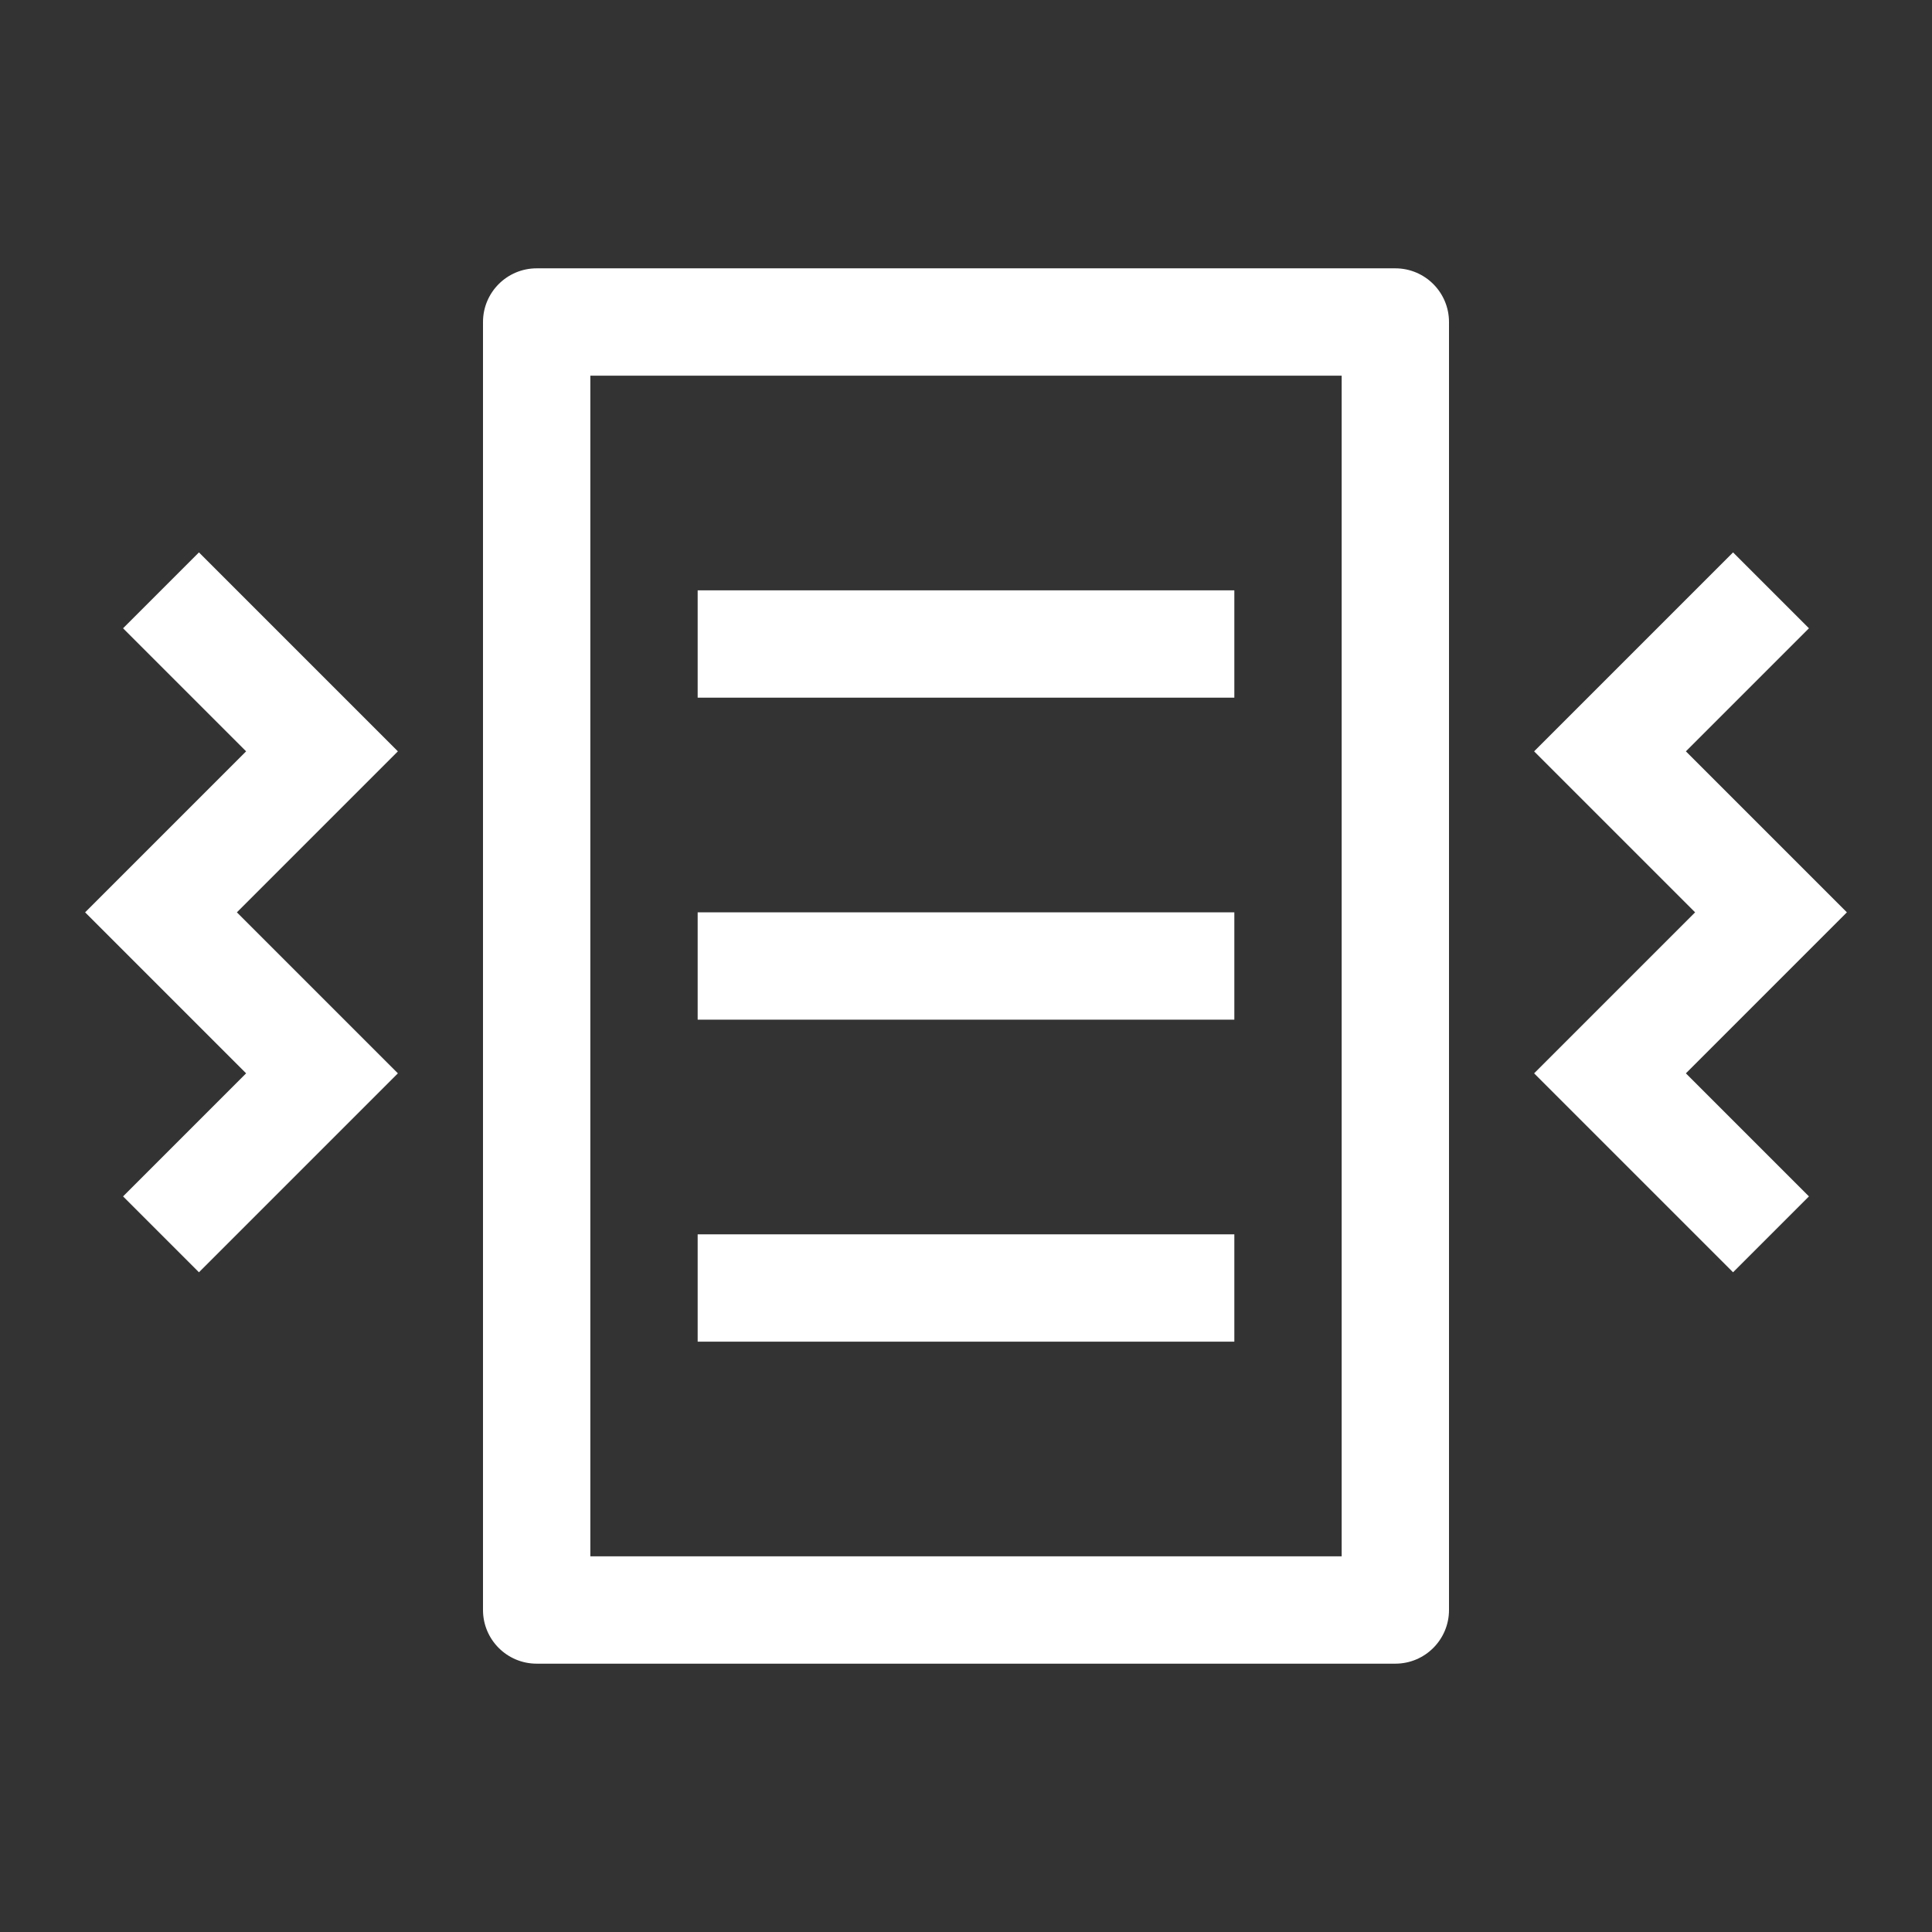 <svg width="36" height="36" viewBox="0 0 36 36" fill="none" xmlns="http://www.w3.org/2000/svg">
<rect x="0" y="0" width="36" height="36" fill="#333333" stroke="none"/>
<path d="M23 11H13V13H23V11Z" fill="white"/>
<path d="M13 17H23V19H13V17Z" fill="white"/>
<path d="M23 23H13V25H23V23Z" fill="white"/>
<path fill-rule="evenodd" clip-rule="evenodd" d="M9 6C9 5.448 9.448 5 10 5H26C26.552 5 27 5.448 27 6V30C27 30.552 26.552 31 26 31H10C9.448 31 9 30.552 9 30V6ZM11 29V7H25V29H11Z" fill="white"/>
<path d="M4.586 14L2.293 11.707L3.707 10.293L7.414 14L4.414 17L7.414 20L3.707 23.707L2.293 22.293L4.586 20L1.586 17L4.586 14Z" fill="white"/>
<path d="M33.707 11.707L31.414 14L34.414 17L31.414 20L33.707 22.293L32.293 23.707L28.586 20L31.586 17L28.586 14L32.293 10.293L33.707 11.707Z" fill="white"/>
</svg>
